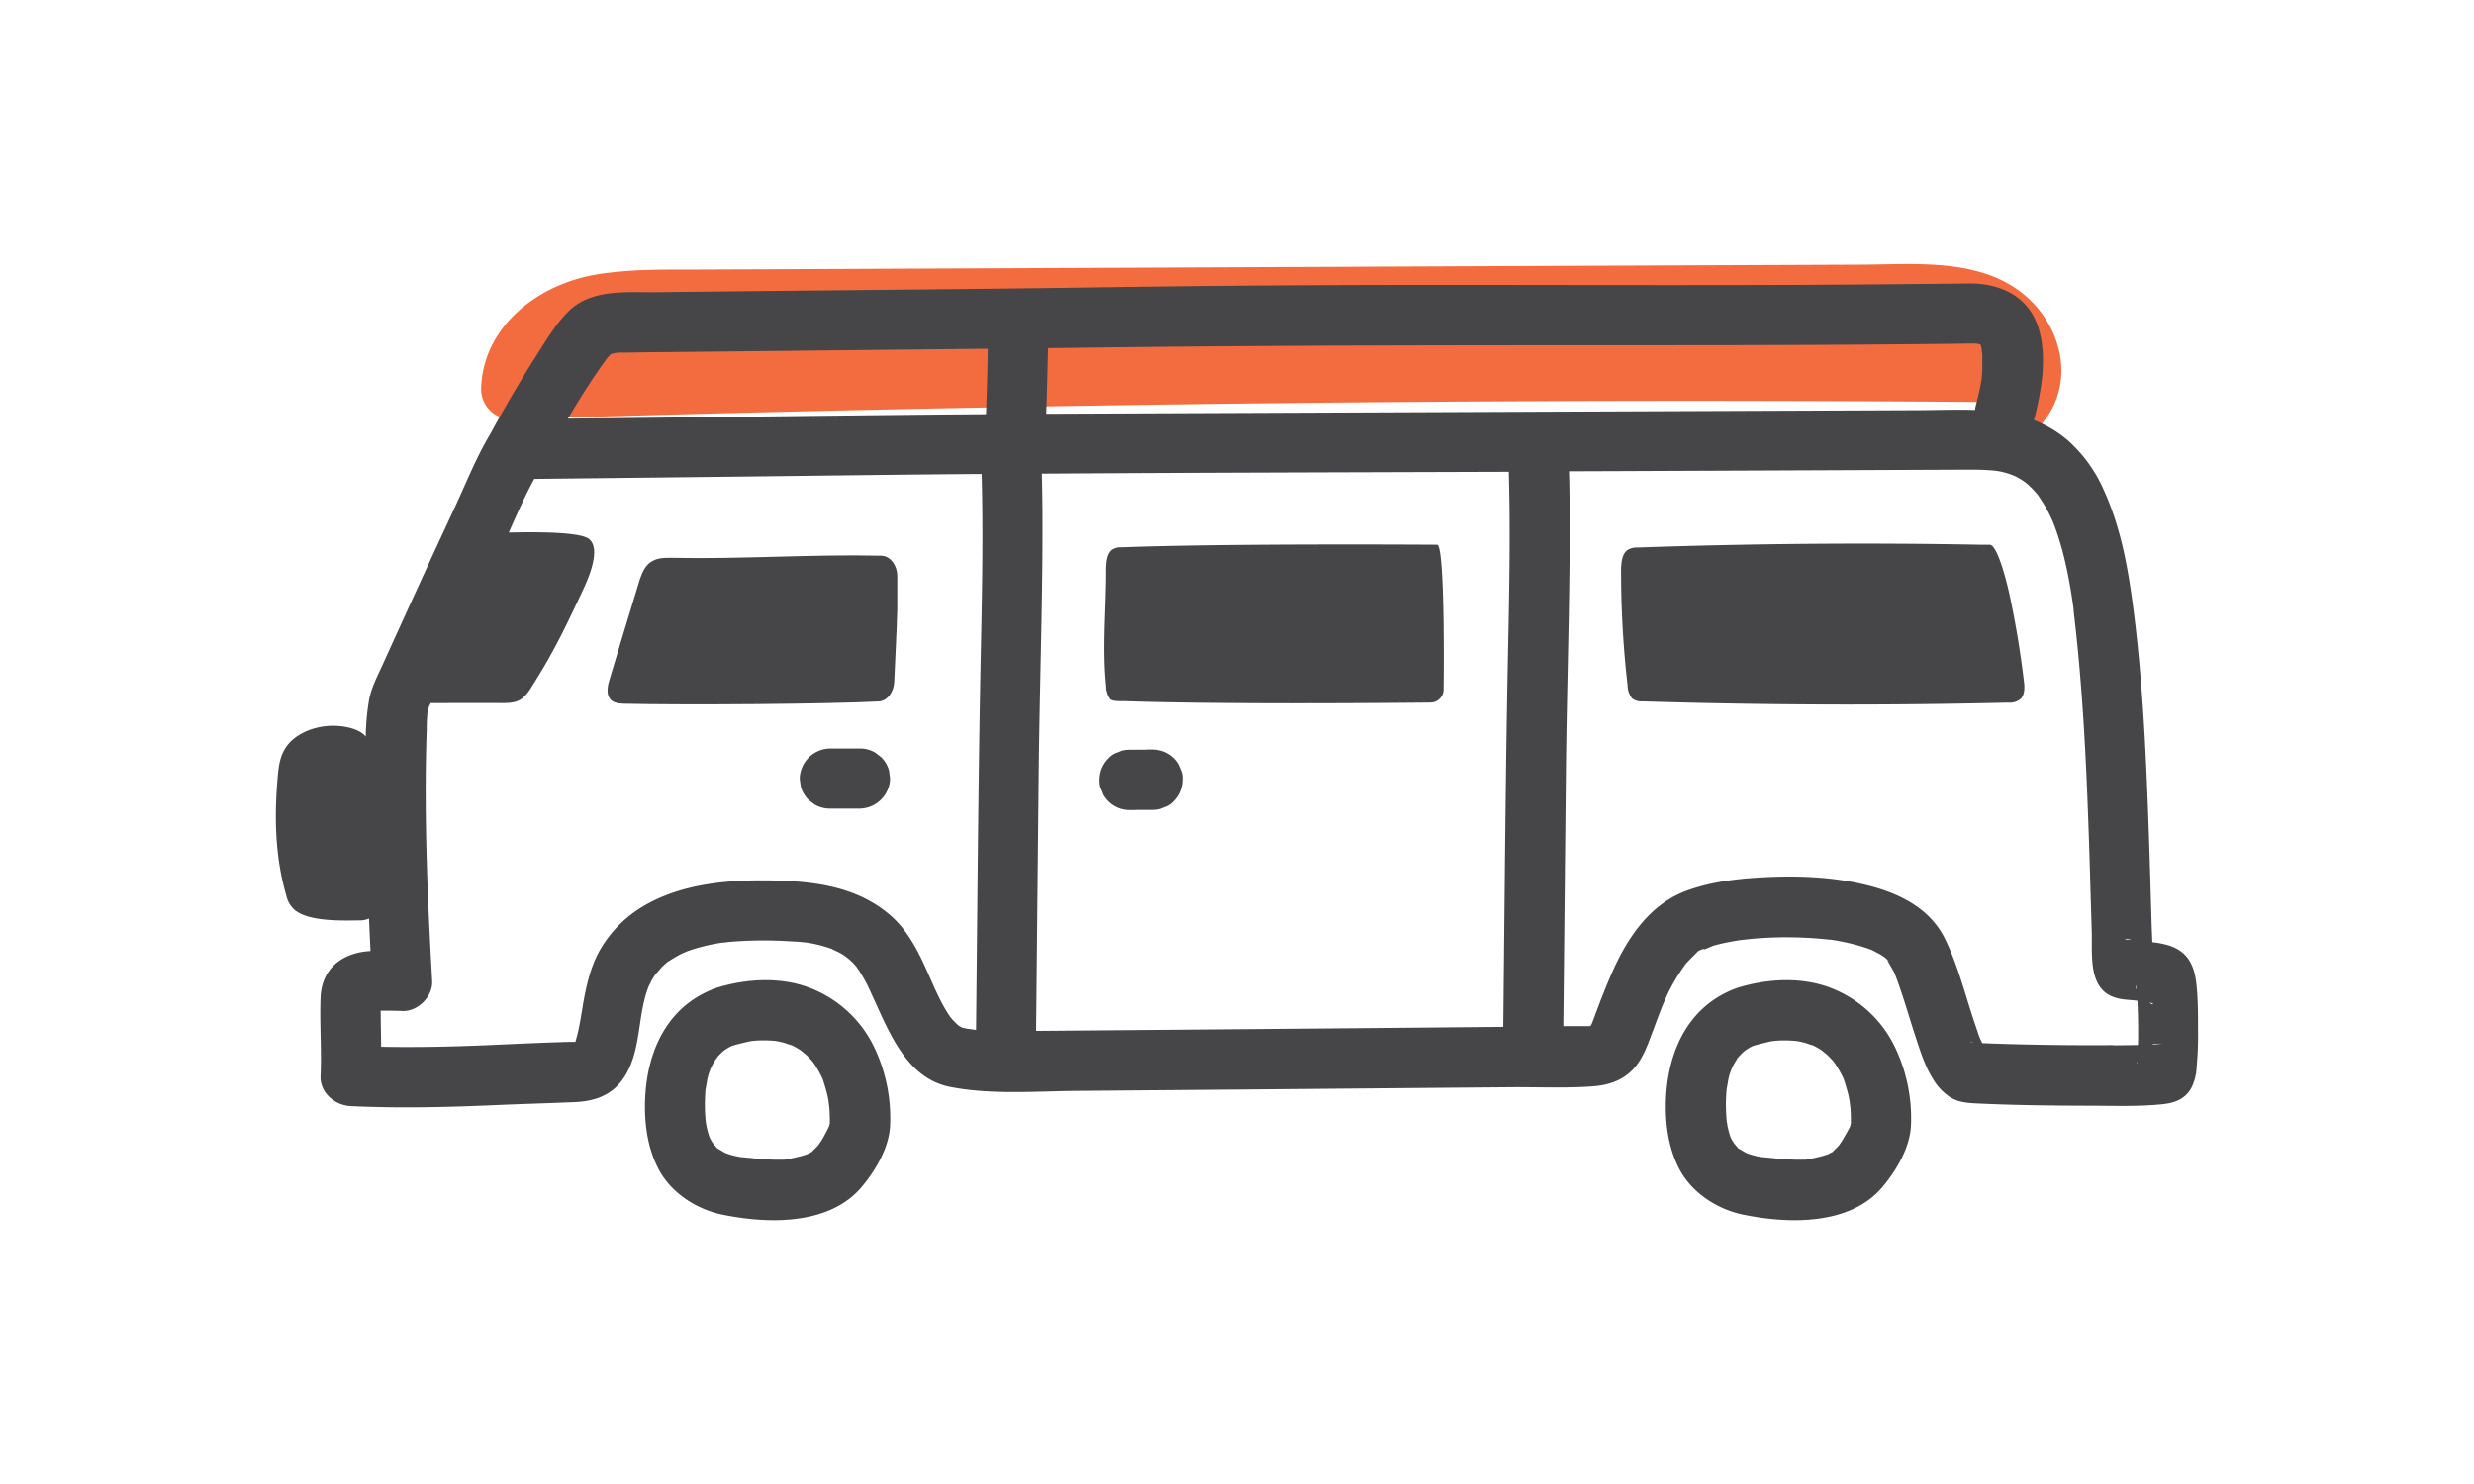 <svg id="Layer_1" data-name="Layer 1" xmlns="http://www.w3.org/2000/svg" viewBox="0 0 680 408"><defs><style>.cls-1{fill:#f36c3f;}.cls-2{fill:#464547;}</style></defs><path class="cls-1" d="M554.93,79.9c-12.18-8.89-29.12-7.2-43.34-7.14l-98.29.4L218,74l-27.35.11c-8.95,0-17.89-.11-26.74,1.37C148,78.1,132.64,89.7,132.23,107a8.33,8.33,0,0,0,8.26,8.26q80.65-2.49,161.36-3.77,80.41-1.26,160.85-1.29,42.27,0,84.55.33a7.77,7.77,0,0,0,2.32,5.91c2.95,3,8.78,3.42,11.68,0C571,104.9,566.48,88.34,554.93,79.9Z"/><path class="cls-2" d="M242.11,152.78c-18.89-.44-38.52,1-57.41.58-2.33-.05-4.89,0-6.69,1.89-1.3,1.37-2,3.46-2.58,5.46-2.85,9.23-5,16.57-7.8,25.8-.52,1.66-1,3.63-.27,5.14s2.49,1.79,3.95,1.82c17.09.4,56.49.1,70.23-.62,2.3-.12,4.13-2.48,4.25-5.43.26-6.53.68-13.77.83-19.77v-9.16c0-3.18-2-5.75-4.51-5.71Z"/><path class="cls-2" d="M546.88,149.76l-2.54,0q-47.1-.87-94.2.77a4.86,4.86,0,0,0-2.86.72c-1.53,1.15-1.72,3.66-1.72,5.8a273.62,273.62,0,0,0,1.79,31.37,5.94,5.94,0,0,0,1.23,3.58,4.06,4.06,0,0,0,2.82.83q50.3,1.54,100.62.34a4.48,4.48,0,0,0,3.49-1.14c1.08-1.25,1-3.31.74-5.09q-1.41-11.69-3.85-23.16S549.42,149.81,546.88,149.76Z"/><path class="cls-2" d="M395,149.76c-.78,0-58.07-.4-86.77.72a4.15,4.15,0,0,0-2.61.72c-1.4,1.15-1.57,3.66-1.57,5.8,0,10.49-1.09,21.23,0,31.62a6.29,6.29,0,0,0,1.12,3.58c.7.73,3.32.55,4.22.58,26.12.88,71.14.51,83.9.38a3.64,3.64,0,0,0,3.49-3.71C396.9,179,396.94,149.8,395,149.76Z"/><path class="cls-2" d="M324.73,212.2c-.27-.66-.55-1.32-.83-2a8.26,8.26,0,0,0-3-3,8.39,8.39,0,0,0-2-.83,10.14,10.14,0,0,0-2.2-.3h-.16l-1,0c-.22,0-.42,0-.63.06h-1.38l-2.06,0-.93,0h0a8.39,8.39,0,0,0-2.22.29h0l-1,.42a5.7,5.7,0,0,0-2.66,1.71,8.26,8.26,0,0,0-2.42,5.84,5.74,5.74,0,0,0,.29,2.2c.28.65.56,1.31.83,2a8.34,8.34,0,0,0,3,3,8.18,8.18,0,0,0,2,.84,10.88,10.88,0,0,0,2.21.29h1.12c.22,0,.41,0,.62-.05l1.39,0,2.06,0,.92,0h0a8,8,0,0,0,2.21-.29h0l1-.42a5.73,5.73,0,0,0,2.66-1.7,8.32,8.32,0,0,0,2.42-5.85A5.53,5.53,0,0,0,324.73,212.2Z"/><path class="cls-2" d="M244.35,211.85a8.23,8.23,0,0,0-2.12-3.64l-1.67-1.29a8.16,8.16,0,0,0-4.17-1.13h-8.32a8.49,8.49,0,0,0-8.26,8.26c.09.73.19,1.46.29,2.19a8.27,8.27,0,0,0,2.12,3.65l1.68,1.29a8.21,8.21,0,0,0,4.17,1.13h8.32a8.49,8.49,0,0,0,8.26-8.26Z"/><path class="cls-2" d="M518.52,263.59l0,0a1.39,1.39,0,0,0,.21.33l-.11-.23Z"/><path class="cls-2" d="M467.4,261.12a1.63,1.63,0,0,0,.9-.17,3.57,3.57,0,0,1-.85.14Z"/><path class="cls-2" d="M603.78,271.32c-.48-5.43-2.08-9.72-7.92-11.46a26.2,26.2,0,0,0-4.27-.82c-.05-1.38-.12-2.76-.17-4.14-.26-8.21-.47-16.41-.75-24.62-.72-20.74-1.57-41.57-4.2-62.17-1.48-11.5-3.41-22.85-8.27-33.47a39.45,39.45,0,0,0-9.69-13.44,32.55,32.55,0,0,0-9.45-5.69c2-7.89,3.63-16.85,1.39-24.82C557.89,81.6,550,77.85,541.17,77.94c-18.37.19-36.74.36-55.12.41-35.71.1-71.42-.06-107.12,0q-39.9.09-79.78.69c-30.67.44-61.33.68-92,1l-26.61.29c-8,.1-17.86-1-24.13,5.13-3.53,3.42-6.24,8-8.88,12.15-3.21,5-6.26,10.11-9.2,15.27-1.22,2.13-2.42,4.28-3.57,6.44-3.84,6.37-6.65,13.53-9.78,20.25q-7.38,15.85-14.62,31.77c-1.74,3.83-3.49,7.65-5.22,11.48-1.41,3.1-3.09,6.28-3.7,9.64a66.69,66.69,0,0,0-.91,10.05c-1.87-2.43-7.56-3.5-12.12-2.71s-8,3-9.72,5.51-2.07,5.18-2.32,7.83c-1,11-.85,22.08,2.3,33A7.4,7.4,0,0,0,81,250.18c3.6,2.94,11.22,3,17.64,2.86a6.43,6.43,0,0,0,2.7-.46l.09-.05c.12,3,.27,6,.41,8.94l-1.07.08c-7.32.8-12.37,5.15-12.66,12.74-.27,7.18.32,14.38,0,21.56-.19,4.61,4,8.06,8.26,8.26,13.4.63,26.76.3,40.15-.29,7.1-.31,14.21-.5,21.32-.8,4.14-.17,8.19-1.11,11.32-4s4.67-6.84,5.59-10.86c1.28-5.62,1.43-11.73,3.6-17.13.07-.06.77-1.49.77-1.5.37-.65.78-1.28,1.21-1.9,0,.15,1.42-1.6,1.73-1.9s.87-.79,1.31-1.17l.08-.07.21-.13c1.21-.75,2.39-1.51,3.67-2.14.16-.08,1.42-.6,1.31-.58l.71-.26c1.39-.49,2.81-.9,4.24-1.25,1.21-.3,2.44-.55,3.67-.77l1.14-.18c.46,0,1.75-.2,1.94-.21a112.93,112.93,0,0,1,16.35-.2c1.22.06,2.45.12,3.67.23.09,0,1.48.18,1.58.18l1,.17a37.66,37.66,0,0,1,4.28,1.06c.51.16,1,.34,1.52.52-.22,0,1.74.83,2,1,.46.26.91.53,1.36.81.07.05,1.15.92,1.23.95.38.34.76.68,1.11,1.05.14.14.71.77.82.86a39.15,39.15,0,0,1,4.11,7.3c4.71,10,9.39,23.48,21.76,25.92,11.32,2.23,23.49,1.2,34.93,1.1l46.92-.39,48.09-.42,24-.2c7.55-.07,15.27.32,22.8-.25,4.34-.32,8.33-1.67,11.29-5,2.63-3,3.84-6.78,5.22-10.42,2.29-6.07,3.67-10.3,7.41-16,.43-.67.89-1.34,1.37-2l.51-.61c.23-.25,2.24-2.27,3-3.06l.22-.14.48-.26h-.16l.21,0,.07,0c.77-.45,1-.27.78-.1,1.05-.31,2.32-1,3.11-1.19,2-.54,4.09-.95,6.16-1.29l1.12-.17h.12c1-.11,2-.23,3-.32q3.62-.32,7.24-.39a110.36,110.36,0,0,1,13.84.63l.12,0,.17,0,1.52.24c1.09.19,2.17.41,3.25.65a55.89,55.89,0,0,1,6,1.74l.52.22-.54-.26c.3.15.62.27.92.43.87.45,1.73.88,2.56,1.41l.58.39c.17.17.37.32.54.49a.21.21,0,0,1,0-.19,1,1,0,0,0,.11.29c.86.86.44.6.11.23.54,1,1.89,3.27,2,3.54l0,.05c.2.52.41,1,.61,1.57.42,1.12.81,2.26,1.2,3.4,1.43,4.25,2.67,8.57,4.08,12.83,1.27,3.86,2.58,8,4.77,11.41a15,15,0,0,0,4.84,5c2.32,1.38,4.86,1.49,7.46,1.61,10.06.47,20.14.59,30.2.61,6.81,0,13.77.29,20.55-.42,3.21-.34,6-1.3,7.78-4.29a14,14,0,0,0,1.56-6,97,97,0,0,0,.37-10.65C604.17,278.84,604.12,275.06,603.78,271.32Zm-13,4.3.23.05.84.25C591.63,276.22,591.25,276.05,590.8,275.62Zm-3.73-4.92,0,.12a7.55,7.55,0,0,0,.14,1C587.12,272,586.85,271.77,587.07,270.7Zm-1.26-12.27-1.08-.09C583.58,258.27,584.16,257.83,585.81,258.43ZM463.14,94.9q29,0,57.92-.23,7.59-.06,15.18-.15c2.25,0,4.5-.13,6.74-.06a7,7,0,0,1,.88.11l.54.22c.09.28.17.56.24.85a18.09,18.09,0,0,0,.22,1.82c0,1.28,0,2.56,0,3.84,0,.91-.12,1.81-.19,2.72,0,.21,0,.36-.06.49-.07.45-.15.91-.23,1.36-.38,2-.88,3.94-1.38,5.9a7.46,7.46,0,0,0-.14.93c-4.79-.14-9.61,0-14.37.06l-23.07.1-45.05.18-172.8.72q.31-9,.48-18.05l6.19-.07C350.52,94.87,406.83,94.92,463.14,94.9ZM165.76,100c.3-.41.61-.81.89-1.23s.8-.91,1.19-1.37c1.65-.59,2.66-.43,5-.47,8.29-.13,16.58-.19,24.87-.28q36.9-.39,73.79-.77-.14,9-.48,18c-19.36.12-38.72.37-58.09.59l-56.83.63C159.13,109.93,162.32,104.87,165.76,100Zm-47.95,94.67c-.22.86-.26.58-.12.27Zm40.76,91.82h0Zm103-6.45c-.17-.2-.4-.48-.5-.63-.35-.51-.68-1-1-1.55-.66-1.08-1.25-2.2-1.82-3.33-1.28-2.57-2.39-5.23-3.57-7.85-2.46-5.48-5.35-11.08-10-15.07-9.63-8.32-22.23-9.49-34.46-9.57-11.1-.08-22.92,1.15-32.75,6.73a33.16,33.16,0,0,0-12.77,12.78c-3.1,5.74-4,11.88-5.05,18.2-.26,1.48-.53,3-.88,4.41-.16.69-.36,1.36-.54,2l-.1.3h-1.09c-.93,0-1.85,0-2.77.06-6.81.21-13.6.54-20.4.84-9.71.41-19.41.63-29.12.43,0-3.31-.11-6.62-.12-9.92,2,0,3.93,0,5.9.09,4.28.23,8.5-4,8.26-8.26-1.3-23-2.31-46.19-1.5-69.22a41.32,41.32,0,0,1,.22-4.72s.2-.7.33-1.21.37-.84.56-1.25c4.44,0,16.44-.05,19.28,0,2,0,4.09,0,5.78-1.23a11.65,11.65,0,0,0,2.62-3.17c6.11-9.59,9.24-16.21,14.15-26.69,1.18-2.53,5.24-11.29,1.61-14.06-2.36-1.8-13-1.95-22-1.73,2.2-5,4.42-10,7-14.75l56.24-.63c21.27-.24,42.53-.54,63.79-.71l2.94,0c.48,17.12.08,34.28-.27,51.4-.43,21.57-.67,43.14-.89,64.71l-.37,36.7c-.43,0-2.07-.28-2.35-.29q-.74-.18-1.47-.3c-.24-.15-.53-.31-.76-.44s-.47-.37-.59-.48C262.56,281.12,262.05,280.6,261.56,280.06Zm111,2.65q-43.89.38-87.78.74.35-35.19.71-70.38c.19-19.25.8-38.49,1-57.74.07-8.36.09-16.73-.13-25.09,42.77-.28,85.55-.37,128.32-.51.5,17.33.09,34.7-.26,52-.43,21.57-.67,43.14-.89,64.71l-.36,35.9Zm170.14,4h-.07C541.6,286.71,540.69,286.24,542.68,286.75Zm3,1.53v0l.19.17Zm35.17-.88q-14.46.11-28.94-.3c-2.14-.06-4.27-.13-6.41-.22l-.65,0-.33-.6a21.12,21.12,0,0,1-1.08-2.87c-3-8.39-4.93-17.17-8.86-25.2-3.8-7.79-11.35-11.94-19.42-14.24-8.88-2.53-18.5-3.16-27.7-2.84-8,.29-16.65,1.06-24.23,3.94-10.29,3.91-16.45,13.62-20.62,23.39-1.35,3.16-2.6,6.36-3.81,9.57-.45,1.19-.86,2.4-1.35,3.57l-.23.44c-.2.05-.36.13-.11.14-.62,0-1.25,0-1.87,0l-5.43,0h-.15q.35-34.58.7-69.16c.19-19.25.8-38.49,1-57.74.08-8.55.1-17.1-.14-25.65l13.77-.05,91.75-.38c3.48,0,7-.1,10.44.17a19.13,19.13,0,0,1,7,1.77c.52.28,1,.57,1.53.89l.87.6.81.66c.44.4.85.81,1.26,1.23s.79.88,1.19,1.32l.26.27c.06.09.1.18.21.34.73,1.14,1.48,2.25,2.14,3.44s1.16,2.24,1.68,3.39l.11.23a2.75,2.75,0,0,0,.11.29c.22.61.46,1.22.68,1.84a79.66,79.66,0,0,1,2.36,8c.66,2.74,1.21,5.51,1.68,8.28.22,1.3.42,2.61.61,3.91l.24,1.7a1.55,1.55,0,0,1,0,.17c0,.09,0,.16,0,.32C572.48,189,573.46,210,574.17,231c.28,8.27.49,16.55.76,24.83.15,4.45-.5,10.77,1.81,14.76,1.71,3,4.48,3.94,7.67,4.25.69.07,1.39.12,2.08.18l1,.11c.14,2.87.2,5.75.2,8.62,0,1.19,0,2.38-.06,3.56C585.35,287.35,583.1,287.38,580.84,287.4Zm6.64,4.44h0s0,0,0,.06Zm-.07.16c0,.07,0,.13,0,.21C587.23,292.71,587.21,292.52,587.41,292Zm4.24-4.82c-.11-.09.4-.21,2.66-.17C593.44,287,592.53,287.12,591.65,287.18Z"/><path class="cls-2" d="M514.44,261.11c.89.43.48.22,0,0Z"/><path class="cls-2" d="M503.58,271.76c-8.12-3.27-17.67-2.74-25.91-.21C464.92,276,459,287.5,458,300.41c-.53,7.11.28,14.83,3.68,21.18s10.26,10.85,17.32,12.32c12.4,2.59,29.5,3.08,38.44-7.6,3.79-4.53,7.41-10.6,7.79-16.6a45.24,45.24,0,0,0-4.47-22A32.52,32.52,0,0,0,503.58,271.76ZM477.73,290.7c-.16.29-.33.54-.35.46S477.54,290.91,477.73,290.7Zm28.72,22.73c-.14.23-.85,1.27-1,1.48-.56.62-1.2,1.17-1.74,1.8l-.16.06c-.31.14-.64.35-.95.52-.51.17-1,.35-1.53.49-1,.28-1.95.5-2.93.7-.61.13-1.22.27-1.84.36l-.64,0a62.68,62.68,0,0,1-8.66-.47c-1-.09-1.94-.16-2.9-.27L483,317.9c-.64-.14-1.27-.31-1.89-.5-.4-.13-.8-.27-1.19-.43l-.4-.23-1.32-.78a3.31,3.31,0,0,0-.43-.23,2.59,2.59,0,0,0-.29-.37c.06.07-.54-.64-.85-1l-.7-1.14c-.06-.09-.19-.4-.28-.59-.14-.4-.28-.81-.39-1.22q-.28-1-.48-2c0-.18-.11-.74-.16-1-.13-1.25-.2-2.52-.23-3.78s0-2.8.11-4.2c0-.4.07-.8.11-1.21.05-.18.25-1.35.29-1.56a14.77,14.77,0,0,1,2.55-6.48c.13-.2.3-.42.43-.64l.43-.44c.26-.27.52-.54.79-.79s.51-.43.67-.55c.36-.24.72-.48,1.1-.7s.52-.28.79-.42l.39-.14c1.41-.43,2.83-.75,4.27-1.1l.8-.15c.47-.06.94-.1,1.4-.14a33,33,0,0,1,4,0c.19,0,.94.08,1.22.09.75.12,1.5.28,2.23.47.43.11,2.33.8,2.29.72a21.4,21.4,0,0,1,2.63,1.52c-.24-.12,1.26,1,1.57,1.35.46.45.9.91,1.32,1.39l.41.49.18.26a31.79,31.79,0,0,1,1.78,3c.2.39.39.78.57,1.18.06.18.25.69.27.76.42,1.4.86,2.77,1.16,4.2.1.46.18.92.26,1.38-.05-.18.18,1.62.19,1.62.1,1.31.14,2.63.13,3.95v.4c-.09.3-.18.64-.17.61l0,.08c-.15.31-.29.62-.44.92C507.59,311.44,507,312.45,506.45,313.43Z"/><path class="cls-2" d="M223,271.76c-8.12-3.27-17.67-2.74-25.91-.21-12.75,4.43-18.72,15.95-19.67,28.86-.53,7.11.28,14.83,3.68,21.18s10.26,10.85,17.32,12.32c12.4,2.59,29.5,3.08,38.44-7.6,3.79-4.53,7.41-10.6,7.78-16.6a45.23,45.23,0,0,0-4.46-22A32.52,32.52,0,0,0,223,271.76ZM197.16,290.7c-.17.29-.33.54-.35.46S197,290.91,197.16,290.7Zm28.72,22.73c-.14.23-.85,1.27-1,1.48-.56.62-1.2,1.17-1.74,1.8l-.16.06c-.31.14-.65.35-1,.52-.51.17-1,.35-1.53.49-1,.28-1.95.5-2.93.7-.61.13-1.23.27-1.84.36l-.64,0a62.68,62.68,0,0,1-8.66-.47c-1-.09-1.94-.16-2.9-.27l-1.13-.22c-.63-.14-1.26-.31-1.88-.5-.4-.13-.8-.27-1.19-.43l-.4-.23-1.32-.78a3.23,3.23,0,0,0-.44-.23,1.79,1.79,0,0,0-.28-.37c.06.07-.55-.64-.85-1s-.76-1.23-.71-1.14c-.05-.09-.18-.4-.27-.59-.14-.4-.28-.81-.4-1.22-.18-.66-.34-1.33-.47-2,0-.18-.12-.74-.16-1-.13-1.25-.21-2.52-.23-3.78s0-2.8.11-4.2c0-.4.07-.8.11-1.21.05-.18.25-1.35.29-1.56a14.77,14.77,0,0,1,2.55-6.48c.13-.2.3-.42.43-.64l.43-.44c.26-.27.52-.54.79-.79a7.55,7.55,0,0,1,.67-.55c.36-.24.72-.48,1.1-.7s.52-.28.78-.42l.39-.14c1.42-.43,2.84-.75,4.28-1.1l.8-.15c.47-.06.94-.1,1.4-.14a33,33,0,0,1,4,0c.18,0,.94.08,1.21.09.75.12,1.5.28,2.23.47.44.11,2.34.8,2.3.72a23,23,0,0,1,2.63,1.52c-.24-.12,1.26,1,1.57,1.35.46.45.9.91,1.32,1.39l.41.49.18.26a31.79,31.79,0,0,1,1.78,3c.2.39.39.78.57,1.18.06.18.25.69.27.76.42,1.4.86,2.77,1.16,4.2.1.46.18.92.26,1.38-.05-.18.18,1.62.18,1.62.11,1.31.15,2.63.14,3.95v.4c-.09.3-.18.64-.17.61l0,.08c-.15.31-.29.62-.44.92C227,311.44,226.47,312.45,225.88,313.43Z"/></svg>